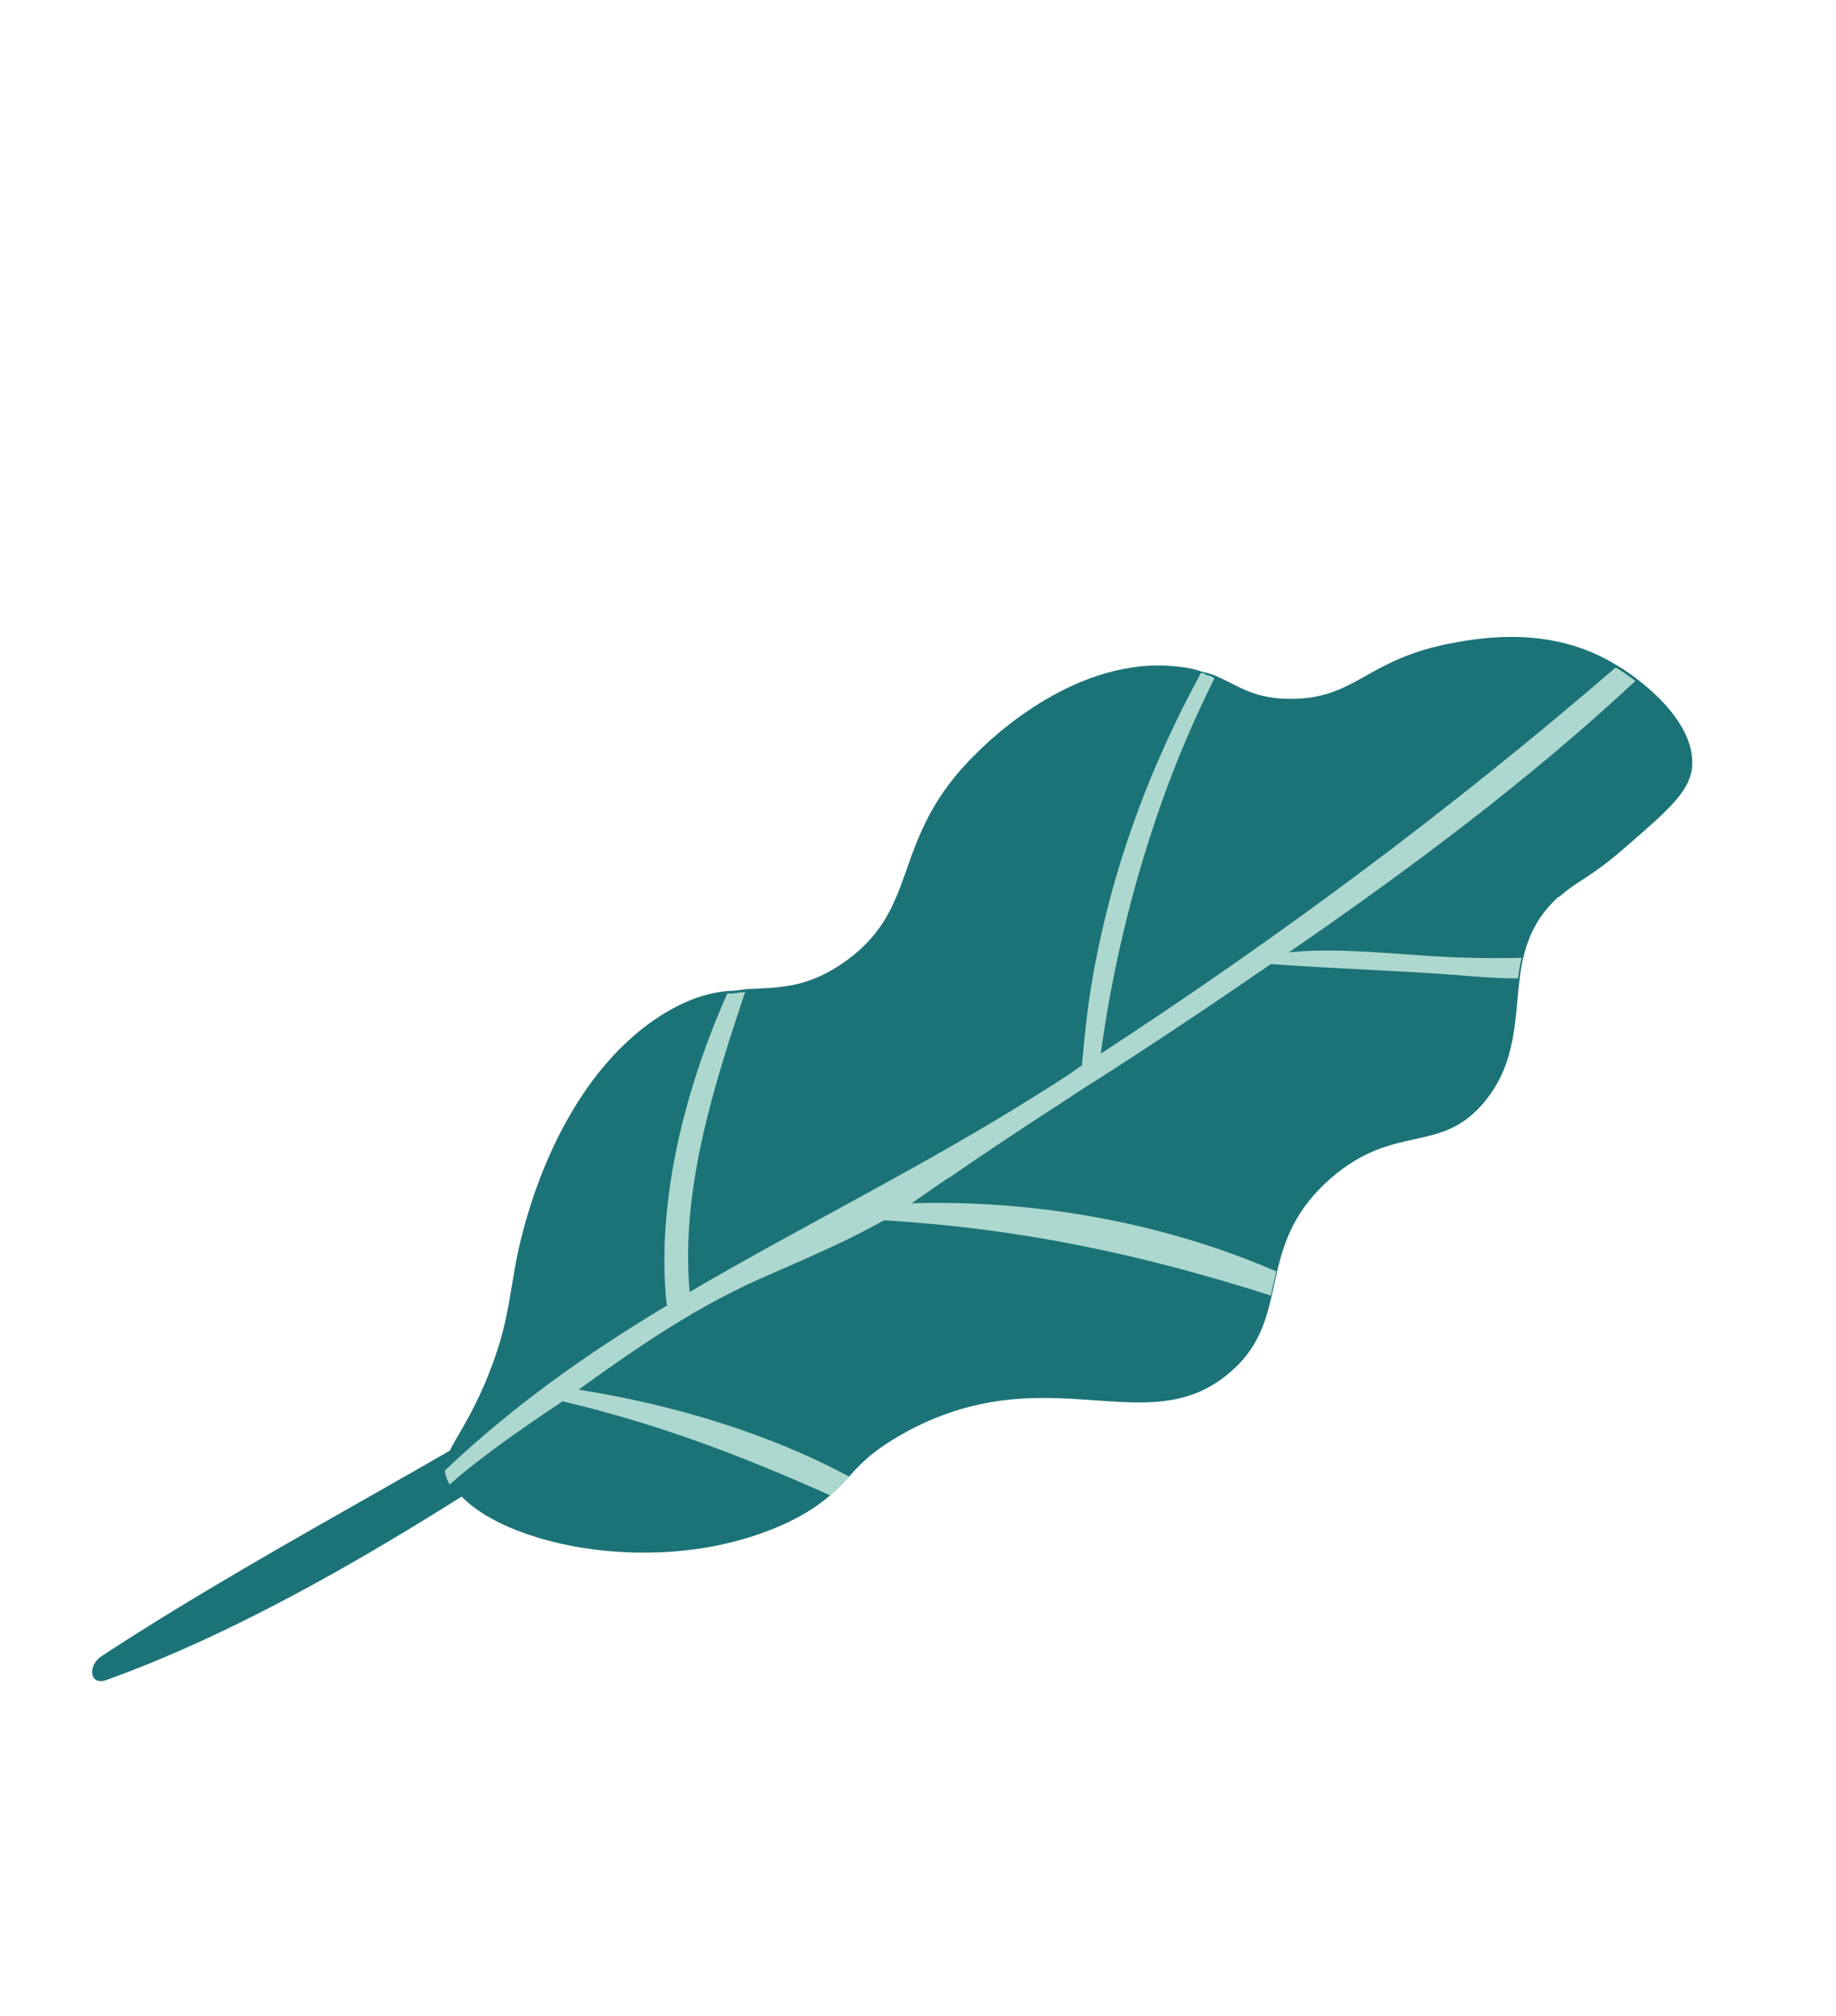 <?xml version="1.0" encoding="UTF-8"?> <svg xmlns="http://www.w3.org/2000/svg" id="Layer_1" version="1.1" viewBox="0 0 205 225"><defs><style> .st0 { fill: #add8cf; } .st1 { fill: #1c7377; } </style></defs><path class="st1" d="M138.8,100.5c1.7-1.6.1-3.3-1.6-1.8-20.4,17-40.8,33.5-62.6,48.2-20.7,14-42.5,24.4-63.2,37.9-1.7,1.1-1.4,3.4.5,2.7,22-7.9,45.7-24.1,66.1-38.1,21.3-14.6,42.1-30.9,60.9-48.9Z"></path><path class="st1" d="M174,100.1c-2.3,2.1-3.3,4.3-3.9,6.7-.2.8-.3,1.5-.4,2.3-.6,4.5-.3,9.3-3.8,13.7-5,6.2-10,2.4-17.3,8.7-4,3.5-5.2,7-6,10.4-.2.9-.4,1.8-.6,2.7-.7,3-1.6,6-4.7,8.6-9.2,7.9-20.1-1.9-35.9,6.5-3.5,1.9-5.1,3.4-6.4,4.9-.7.7-1.3,1.4-2.1,2.1-1.1,1-2.6,2.1-4.9,3.2-14.6,6.9-34,2.2-37.6-4.4-.2-.4-.4-.8-.5-1.3,0-.1,0-.2,0-.3-.3-2.2,1.5-3.2,4.2-9.4,3.2-7.5,2.6-10.8,4.3-17.1.8-3,4.6-17.1,15.3-24,3-1.9,5.4-2.6,7.6-2.8.7,0,1.3-.1,2-.2,3.4-.2,6.6,0,10.8-2.9,9-6.2,5-13.8,15-23.5,1.6-1.6,11.2-10.9,22.4-9.6,1.1.1,2,.3,2.8.6.6.1,1.1.3,1.6.5,2.5,1.1,4.1,2.5,8.2,2.5,7.2,0,8.3-4.2,17.4-6.1,3.1-.6,10.6-2.1,17.7,1.6.4.2.9.5,1.4.8.7.4,1.4.9,2.2,1.5,3.4,2.6,6.6,6.3,6.1,10.1-.4,2.5-2.6,4.5-7,8.3-4.4,3.9-5.7,4-7.8,5.9Z"></path><path class="st0" d="M106,131.4c-1.8,1.2-3.2,2.2-4.2,2.9,13.7-.4,28,2.1,40.7,7.6-.2.9-.4,1.8-.6,2.7-14.4-4.6-28-7.5-43.2-8.4-3.9,2.2-8.1,4-12.4,5.9-8.1,3.4-14.9,8.1-21.7,13,10.1,1.6,20.9,4.7,30.2,9.7-.7.7-1.3,1.4-2.1,2.1-9.6-4.3-19.2-8-29.9-10.5-2.8,1.9-5.8,3.9-8.8,6.2-1.3,1-2.6,2-3.8,3.1-.2-.4-.4-.8-.5-1.3,0-.1,0-.2,0-.3,7.7-7.3,16.1-13.2,24.8-18.4,0-.1-.1-.3-.1-.4-1.1-11.4,2.1-23.8,6.8-34.4.7,0,1.3-.1,2-.2-3.6,10.8-7.2,22.1-6.2,33.5,12.8-7.5,26.1-14,39.1-22.2,1.6-1,3.2-2,4.7-3.1.2-2.1.4-4.3.7-6.6,2.1-14.8,7.2-27.3,12.6-37.2.3,0,.5.2.8.3.3,0,.5.2.7.3-2.7,5.4-5.4,11.8-7.7,19.3-2.6,8.4-4.1,16.1-5,22.6,20.1-13.1,39.3-27.4,57.5-43.1.7.4,1.4.9,2.2,1.5-11.9,11.1-25.2,21-38.7,30.3,4.7-.5,9.6,0,14.3.3,4,.3,7.8.4,11.7.3-.2.8-.3,1.5-.4,2.3-2.4,0-4.8-.2-7.2-.4-6.8-.5-13.6-.7-20.4-1.2-9.3,6.4-16.2,10.9-20.8,13.8-2.1,1.4-7.8,5-15.2,10.1Z"></path></svg> 
